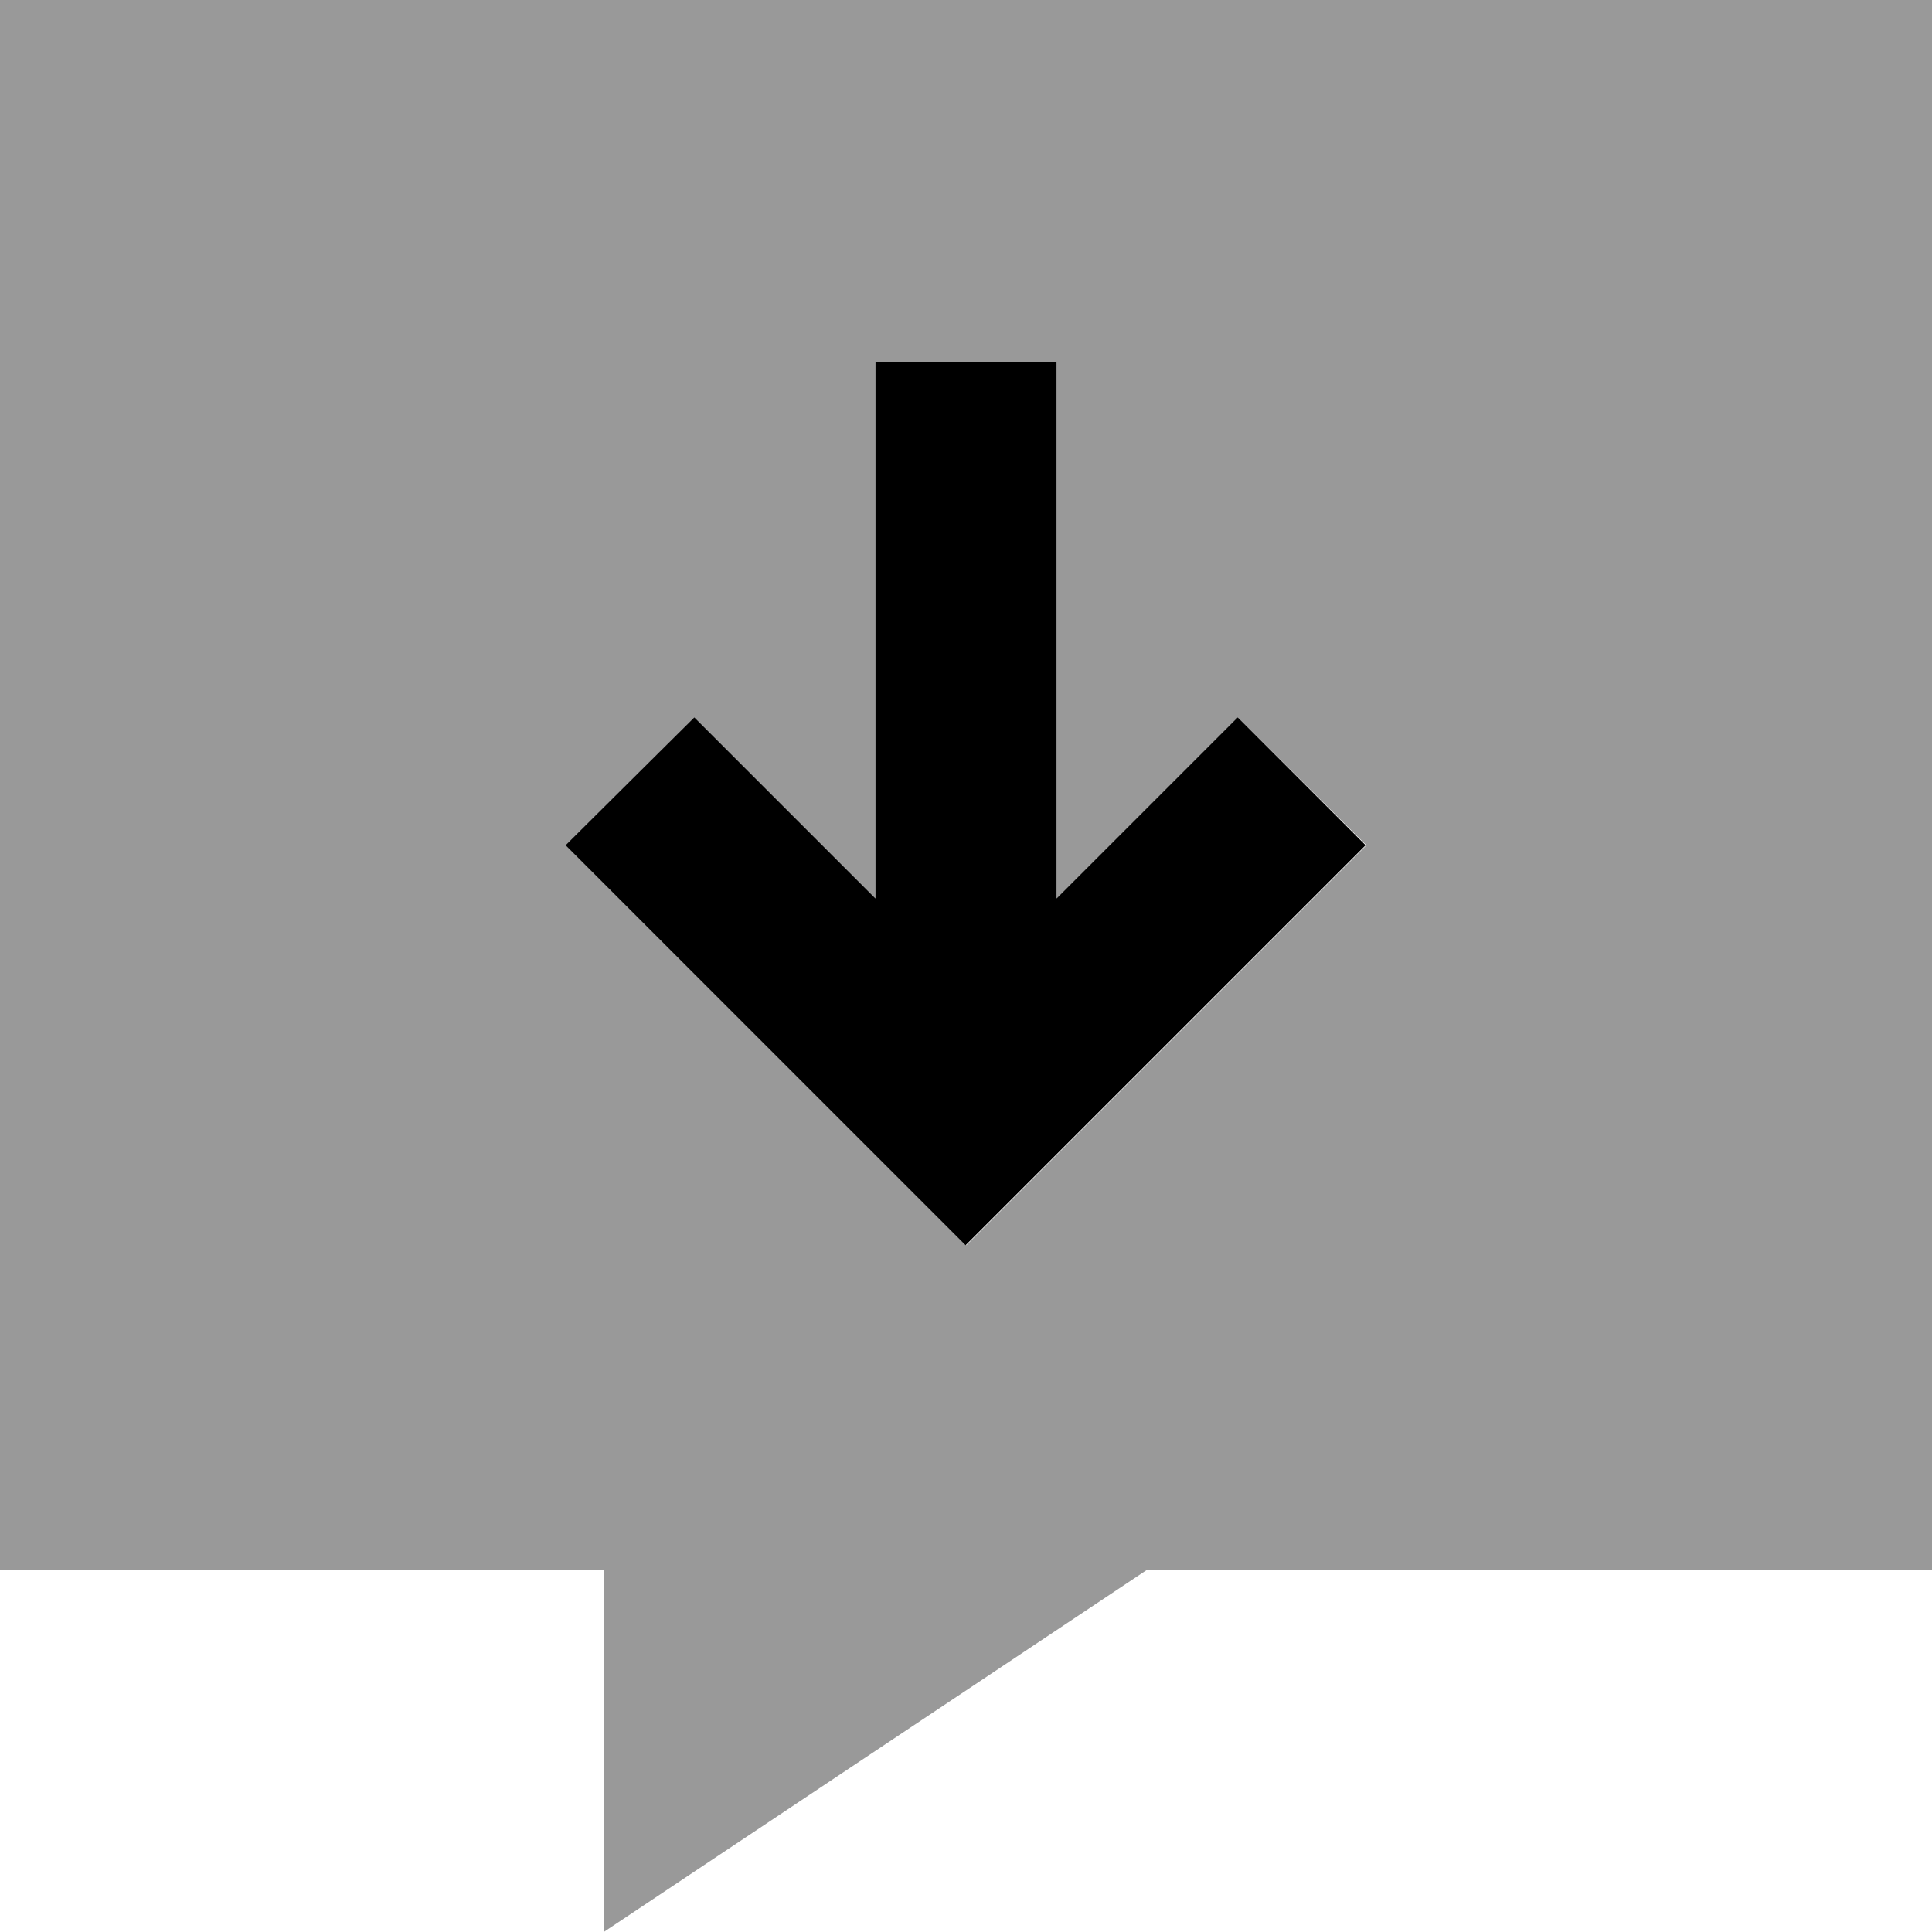 <svg xmlns="http://www.w3.org/2000/svg" viewBox="0 0 512 512"><!--! Font Awesome Pro 6.7.1 by @fontawesome - https://fontawesome.com License - https://fontawesome.com/license (Commercial License) Copyright 2024 Fonticons, Inc. --><defs><style>.fa-secondary{opacity:.4}</style></defs><path class="fa-secondary" d="M0 0L512 0l0 416-208 0L160 512l0-96L0 416 0 0zM150.1 224l17 17 72 72 17 17 17-17 72-72 17-17L328 190.1l-17 17-31 31L280 120l0-24-48 0 0 24 0 118.1-31-31-17-17L150.1 224z"/><path class="fa-primary" d="M280 96l0 24 0 118.1 31-31 17-17L361.9 224l-17 17-72 72-17 17-17-17-72-72-17-17L184 190.1l17 17 31 31L232 120l0-24 48 0z"/></svg>